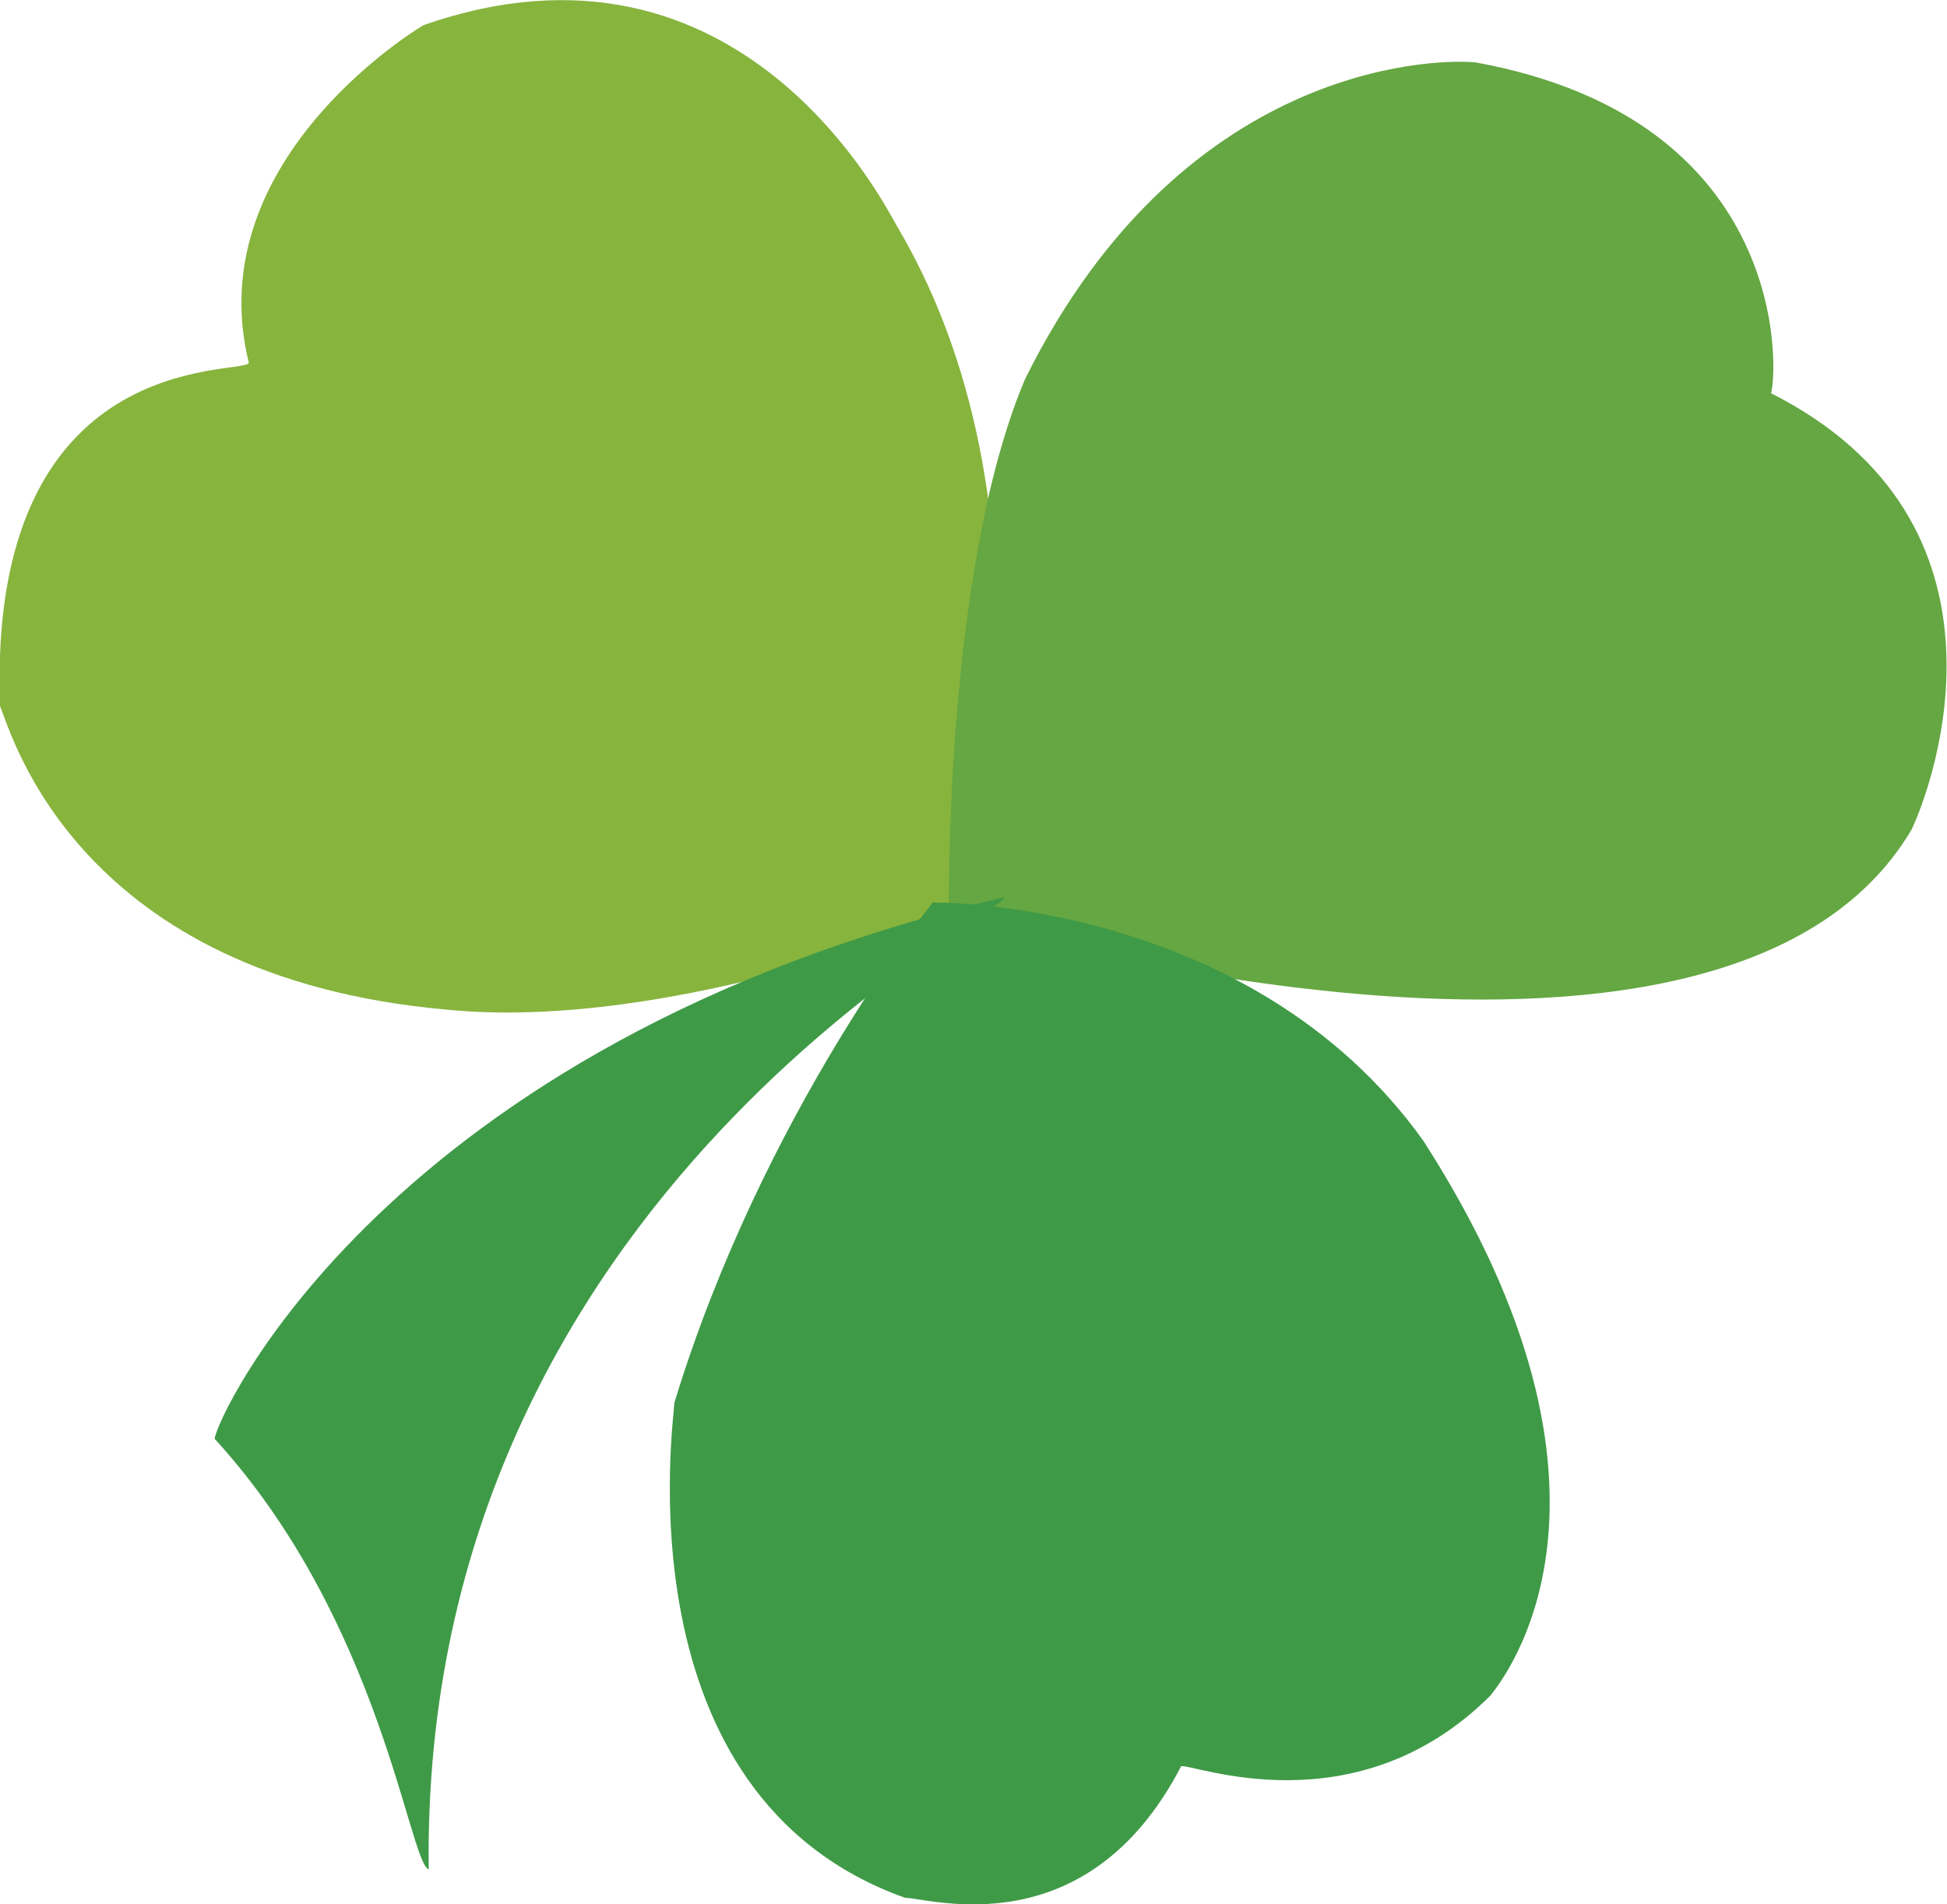 <?xml version="1.0" encoding="UTF-8"?>
<svg xmlns="http://www.w3.org/2000/svg" version="1.1" viewBox="0 0 302 295.4">
  <!-- Generator: Adobe Illustrator 28.7.1, SVG Export Plug-In . SVG Version: 1.2.0 Build 142)  -->
  <g>
    <g id="Ebene_1">
      <g>
        <path d="M149.1,141.7s-44.7,18.5-80,14.9C12.2,151.5,1.9,114.2,0,109.5-2,53.6,37.5,58.3,38.6,56.3,31,25.6,63.3,5.3,65.7,3.9c49.5-17.3,71.9,28.7,73.5,31.3,27.4,46.4,10,106.5,10,106.5Z" fill="#87b43d" fill-rule="evenodd"/>
        <path d="M147.2,142.1s-.9-53.3,11.8-83.3C184.2,8,225.3,9.2,229,9.7c49,9,46.7,48.3,45.7,51.3,39.6,20,25.4,60.1,21.8,67.7-29.6,50-149.3,13.5-149.3,13.5Z" fill="#65a742" fill-rule="evenodd"/>
        <path d="M144.6,140s49.3-.7,76.2,37c35.6,55.4,12.1,83.8,10.4,86-21,21-46.6,10.4-48,11-14.7,28.3-39.1,20.4-42.8,20.4-44.6-15.9-35.8-74.5-35.8-76.8,13.8-45.2,40-77.5,40-77.5Z" fill="#3f9a47" fill-rule="evenodd"/>
        <path d="M155.7,139.2c-96.3,22.7-122.4,81.3-122.4,84,25.8,28.2,30.1,65.6,33.2,66.8-1.4-105.6,92.2-149.7,89.2-150.8Z" fill="#3f9a47" fill-rule="evenodd"/>
      </g>
    </g>
  </g>
</svg>